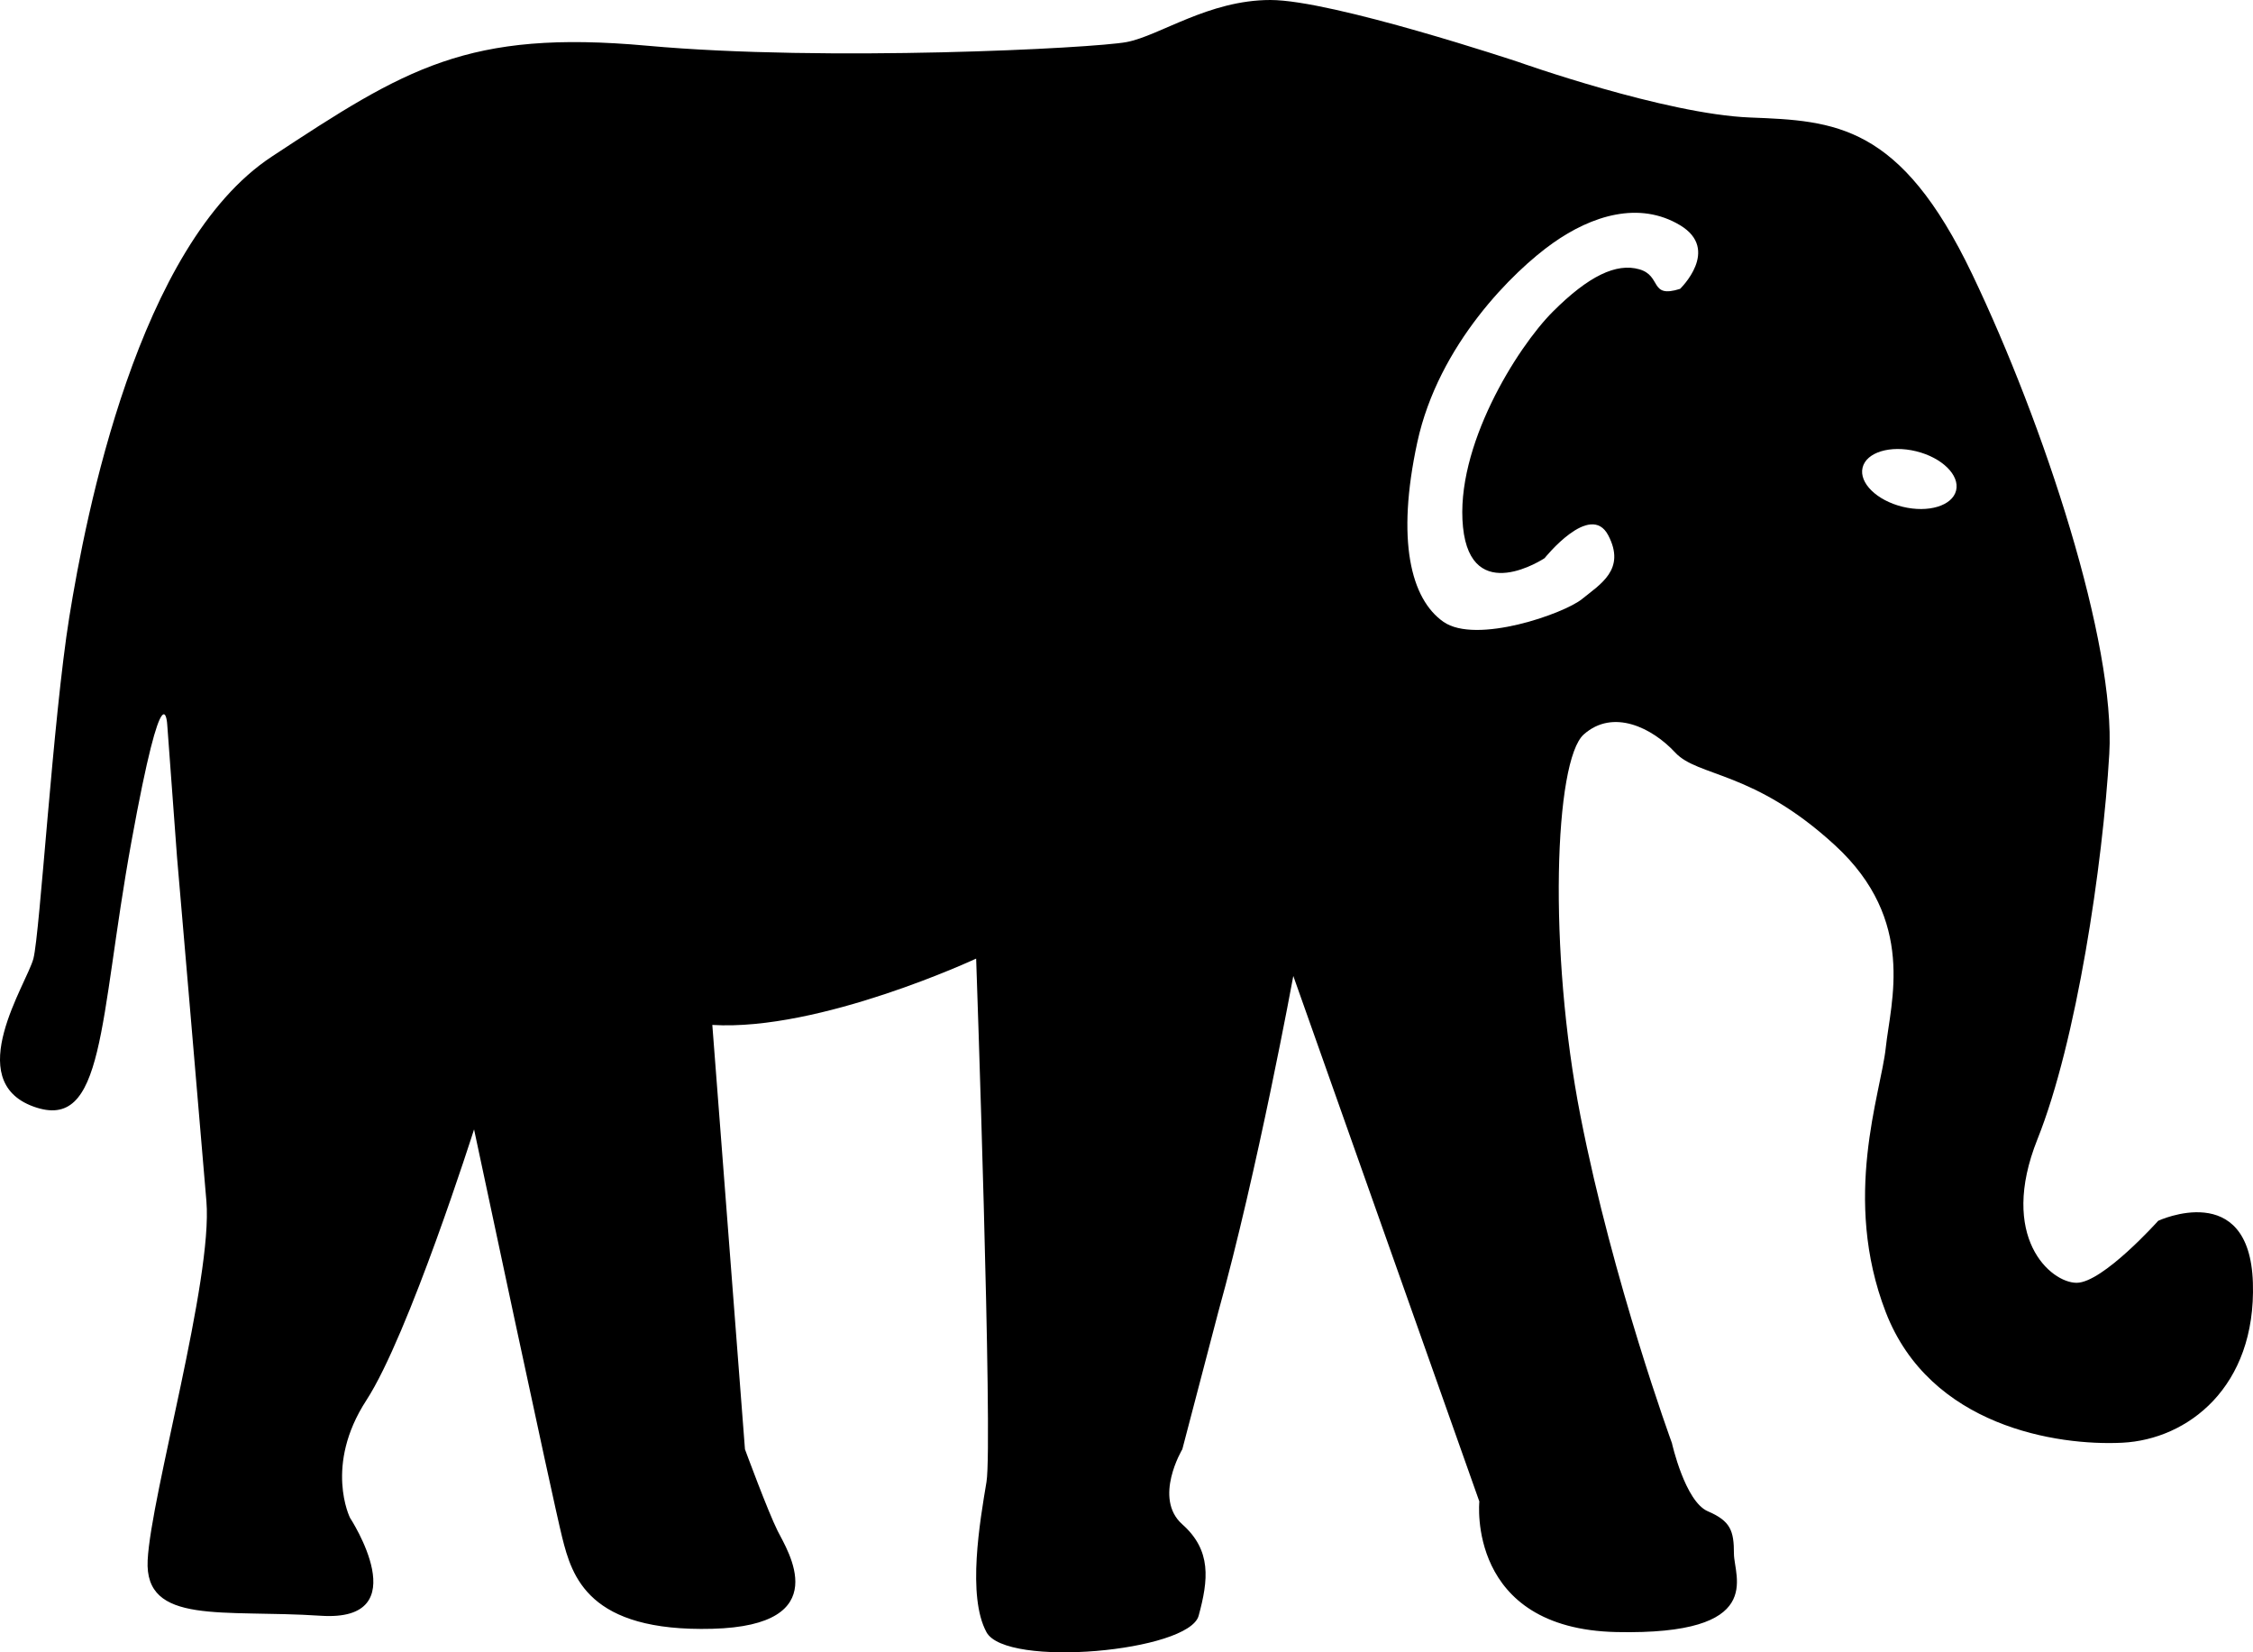 <?xml version="1.0" encoding="utf-8"?>
<!-- Generator: Adobe Illustrator 17.0.0, SVG Export Plug-In . SVG Version: 6.00 Build 0)  -->
<!DOCTYPE svg PUBLIC "-//W3C//DTD SVG 1.1//EN" "http://www.w3.org/Graphics/SVG/1.1/DTD/svg11.dtd">
<svg version="1.1" id="Layer_1" xmlns="http://www.w3.org/2000/svg" xmlns:xlink="http://www.w3.org/1999/xlink" x="0px" y="0px"
	 width="283.465px" height="207.877px" viewBox="0 0 283.465 207.877" enable-background="new 0 0 283.465 207.877"
	 xml:space="preserve">
<path d="M271.542,153.585c0,0-6.982,7.803-10.267,7.803c-3.285,0-9.856-5.749-4.928-18.069c4.928-12.32,8.213-34.495,9.035-48.457
	c0.821-13.962-8.214-41.476-17.248-60.366c-9.035-18.89-17.248-19.301-27.925-19.712c-10.677-0.411-29.156-6.981-29.156-6.981
	S167.645,0,159.843,0c-7.802,0-13.962,4.517-18.11,5.294c-4.149,0.776-37.739,2.509-60.325,0.456S51.019,8.624,34.182,19.712
	C17.345,30.799,10.774,64.884,8.721,77.614c-2.053,12.73-3.696,39.834-4.517,42.986c-0.822,3.152-9.035,15.328,0,18.613
	c9.034,3.285,8.213-10.677,12.32-33.263c4.106-22.586,4.517-14.784,4.517-14.784l1.232,16.674c0,0,2.875,33.426,3.696,43.282
	c0.821,9.856-6.981,36.959-7.392,45.172c-0.411,8.213,9.445,6.16,21.765,6.981c12.32,0.821,3.696-12.32,3.696-12.32
	s-3.285-6.571,2.054-14.784c5.338-8.213,13.552-34.085,13.552-34.085s9.856,46.404,11.088,51.332
	c1.232,4.928,3.285,11.909,18.89,11.498c15.605-0.411,9.445-9.856,8.214-12.32c-1.232-2.464-4.107-10.266-4.107-10.266
	l-4.107-53.385c13.552,0.821,33.194-8.346,33.194-8.346s2.123,60.91,1.301,65.838c-0.821,4.928-2.464,14.373,0,18.907
	c2.464,4.534,25.461,2.448,26.693-2.07c1.232-4.517,1.642-8.213-2.054-11.498s0-9.445,0-9.445l4.518-17.248
	c4.928-17.658,9.445-42.298,9.445-42.298l23.407,66.116c0,0-1.643,16.016,17.248,16.426s14.784-6.981,14.784-9.856
	c0-2.875-0.411-4.107-3.285-5.339c-2.875-1.232-4.518-8.583-4.518-8.583s-7.392-20.163-11.498-41.107
	c-4.107-20.943-3.286-44.762,0.41-48.047c3.696-3.285,8.624-0.821,11.499,2.279c2.875,3.101,9.856,2.238,20.122,11.683
	c10.266,9.445,6.981,19.712,6.372,25.461c-0.609,5.749-5.551,18.89,0,33.263c5.551,14.373,21.552,16.837,29.765,16.426
	c8.214-0.411,16.837-6.981,16.426-20.122C283.04,148.247,271.542,153.585,271.542,153.585z M211.38,36.343
	c-3.901,1.232-2.259-1.643-5.133-2.464c-2.875-0.821-6.366,0.821-10.88,5.338c-4.514,4.517-12.323,17.042-11.296,27.103
	c1.026,10.061,10.266,3.901,10.266,3.901s5.75-7.187,8.008-2.875c2.259,4.312-1.026,6.16-3.285,8.008
	c-2.259,1.848-13.347,5.749-17.453,2.875c-4.107-2.875-5.955-10.266-3.286-22.586c2.67-12.32,12.115-21.559,17.042-25.05
	c4.928-3.49,10.883-5.338,16.016-2.259S211.38,36.343,211.38,36.343z M246.112,61.706c-0.473,1.927-3.49,2.844-6.739,2.048
	c-3.249-0.797-5.5-3.005-5.027-4.932c0.473-1.928,3.49-2.844,6.739-2.048C244.334,57.57,246.584,59.779,246.112,61.706z"/>
</svg>
